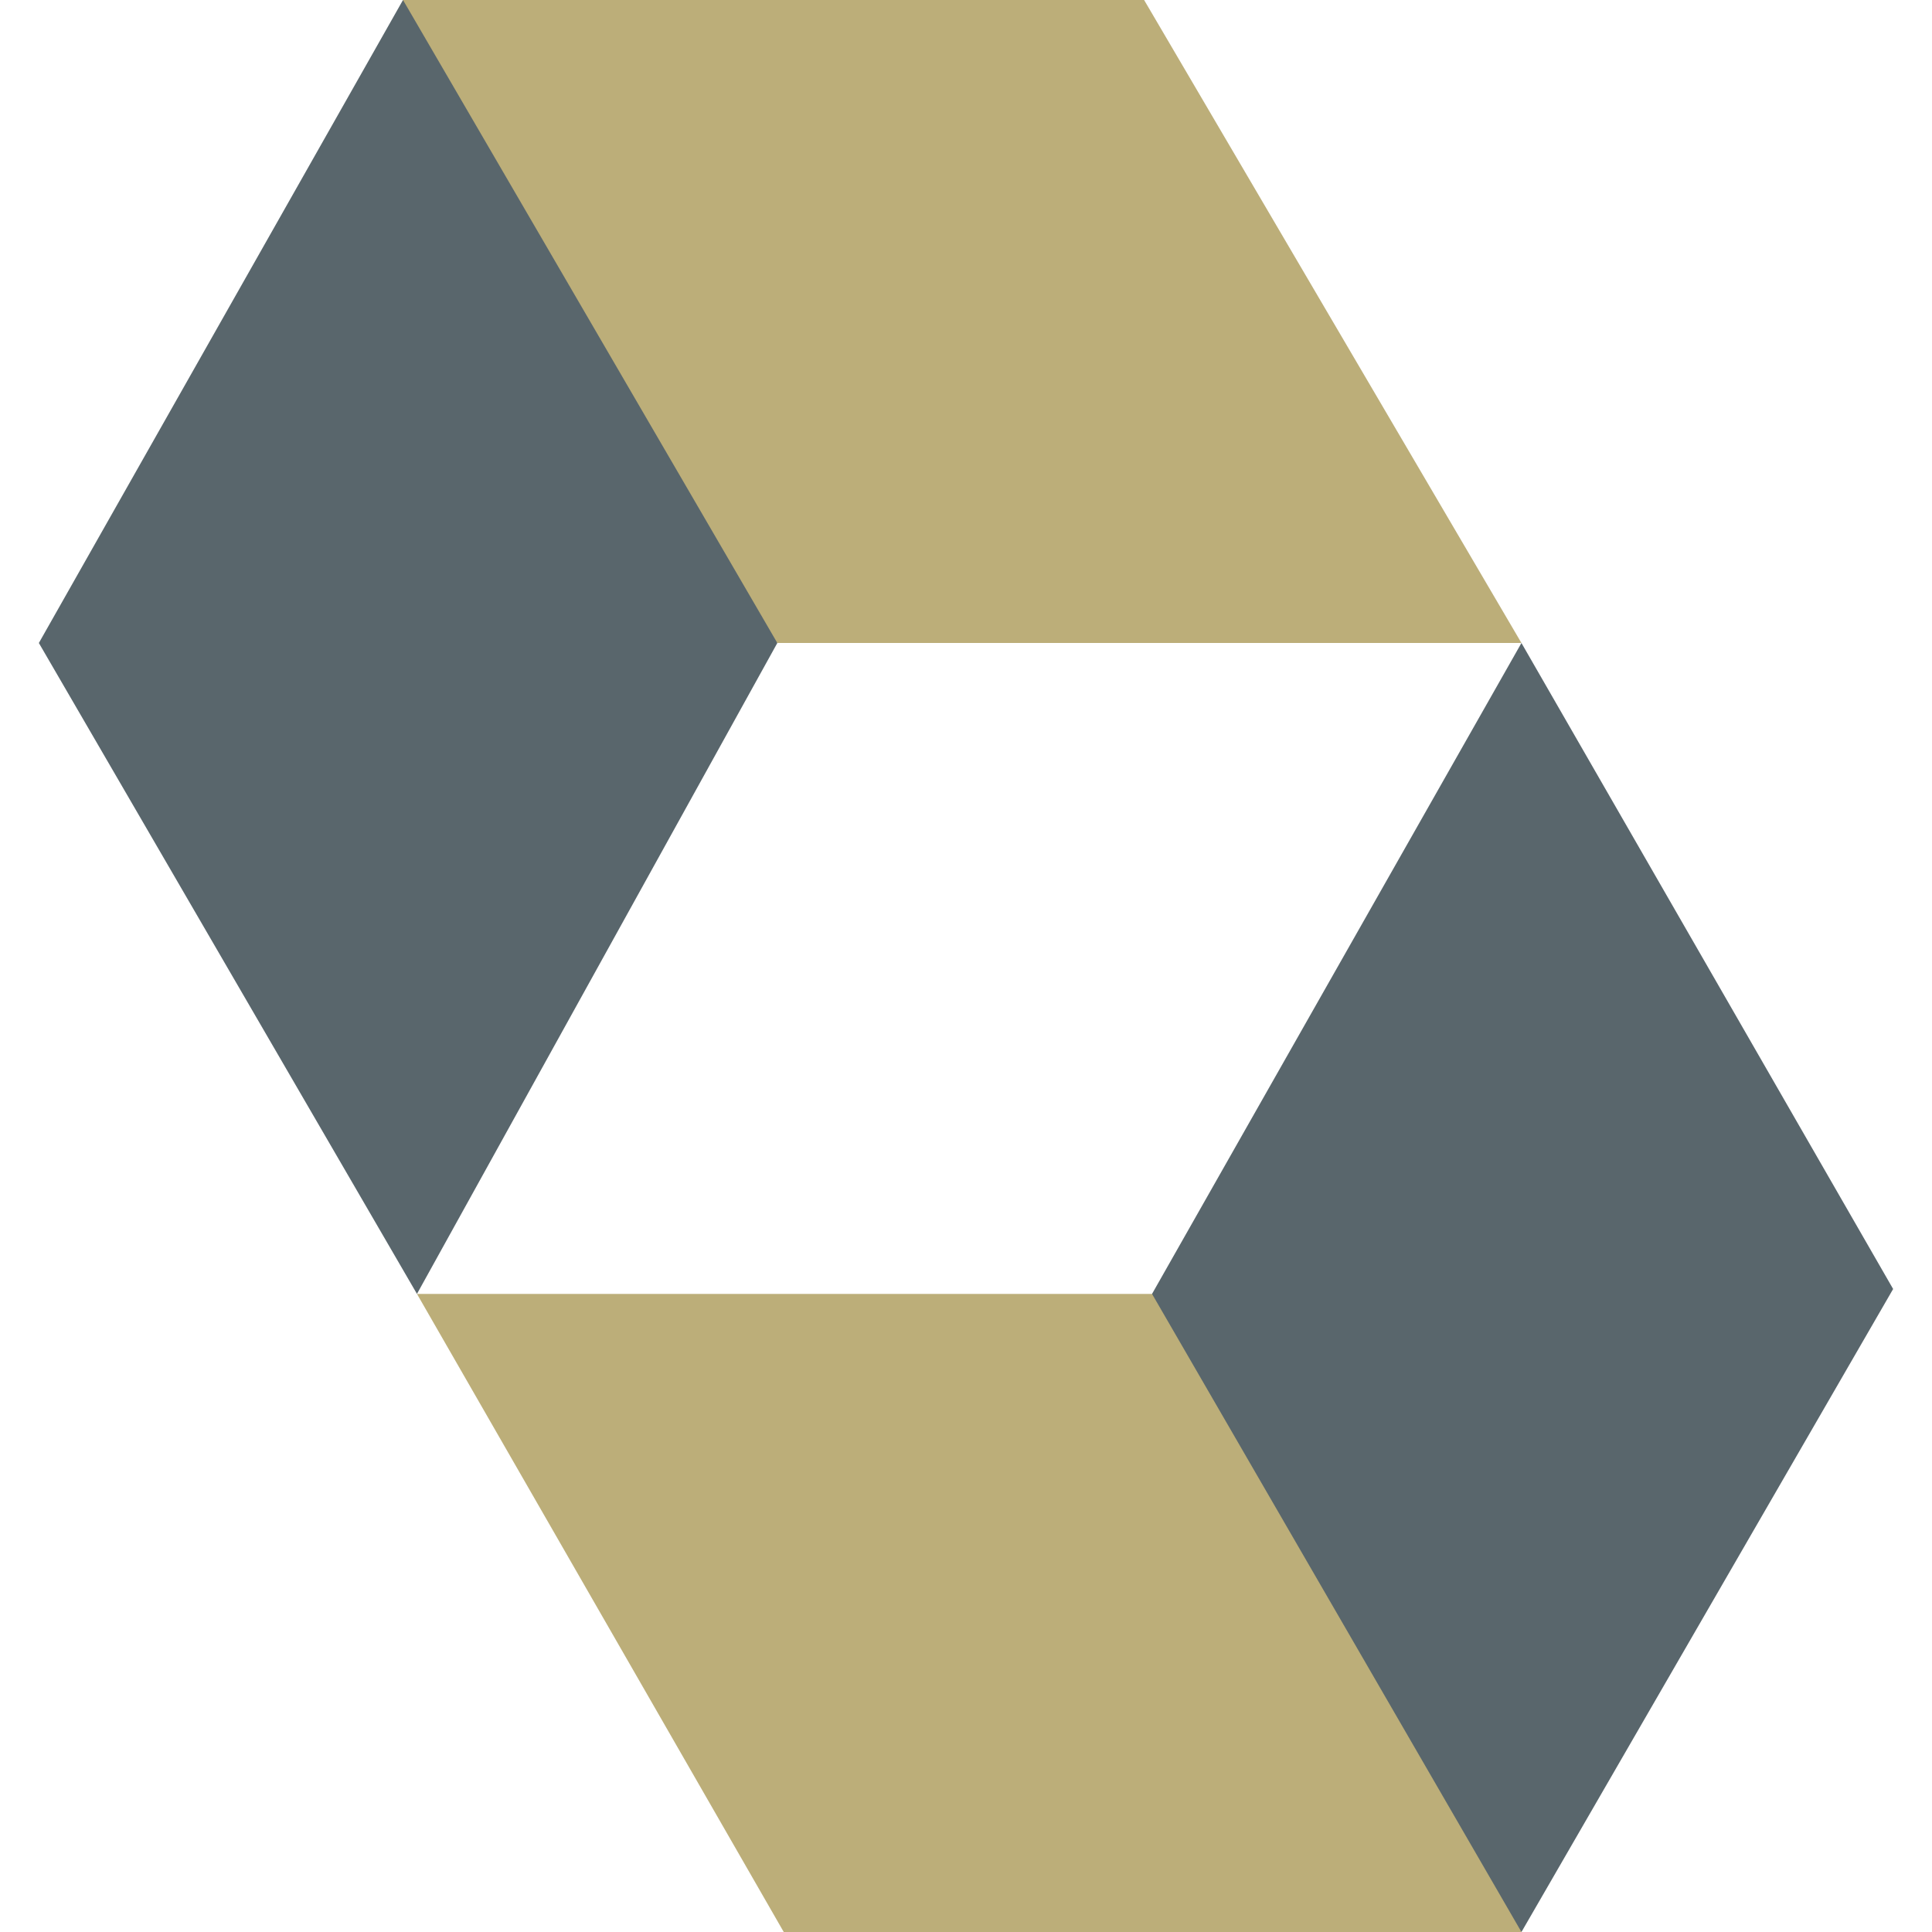 <?xml version="1.0" encoding="utf-8"?>
<!-- Generator: Adobe Illustrator 24.1.1, SVG Export Plug-In . SVG Version: 6.00 Build 0)  -->
<svg version="1.1" id="Layer_1" xmlns="http://www.w3.org/2000/svg" xmlns:xlink="http://www.w3.org/1999/xlink" x="0px" y="0px"
	 viewBox="0 0 512 512" style="enable-background:new 0 0 512 512;" xml:space="preserve">
<style type="text/css">
	.st0{fill:#59666C;}
	.st1{fill:#BCAE79;}
</style>
<g>
	<polygon class="st0" points="305.3,342.9 303.5,348.2 397.8,508.2 403.2,512 501.7,341.6 403.2,170.4 	"/>
	<polygon class="st0" points="106.8,0 10.3,170.4 110.5,342.9 206,170.4 205.8,163.5 111.2,3.5 	"/>
	<polygon class="st1" points="106.8,0 206,170.4 403.2,170.4 303.2,0 	"/>
	<polygon class="st1" points="110.5,342.9 207.7,512 403.2,512 305.3,342.9 	"/>
</g>
</svg>
